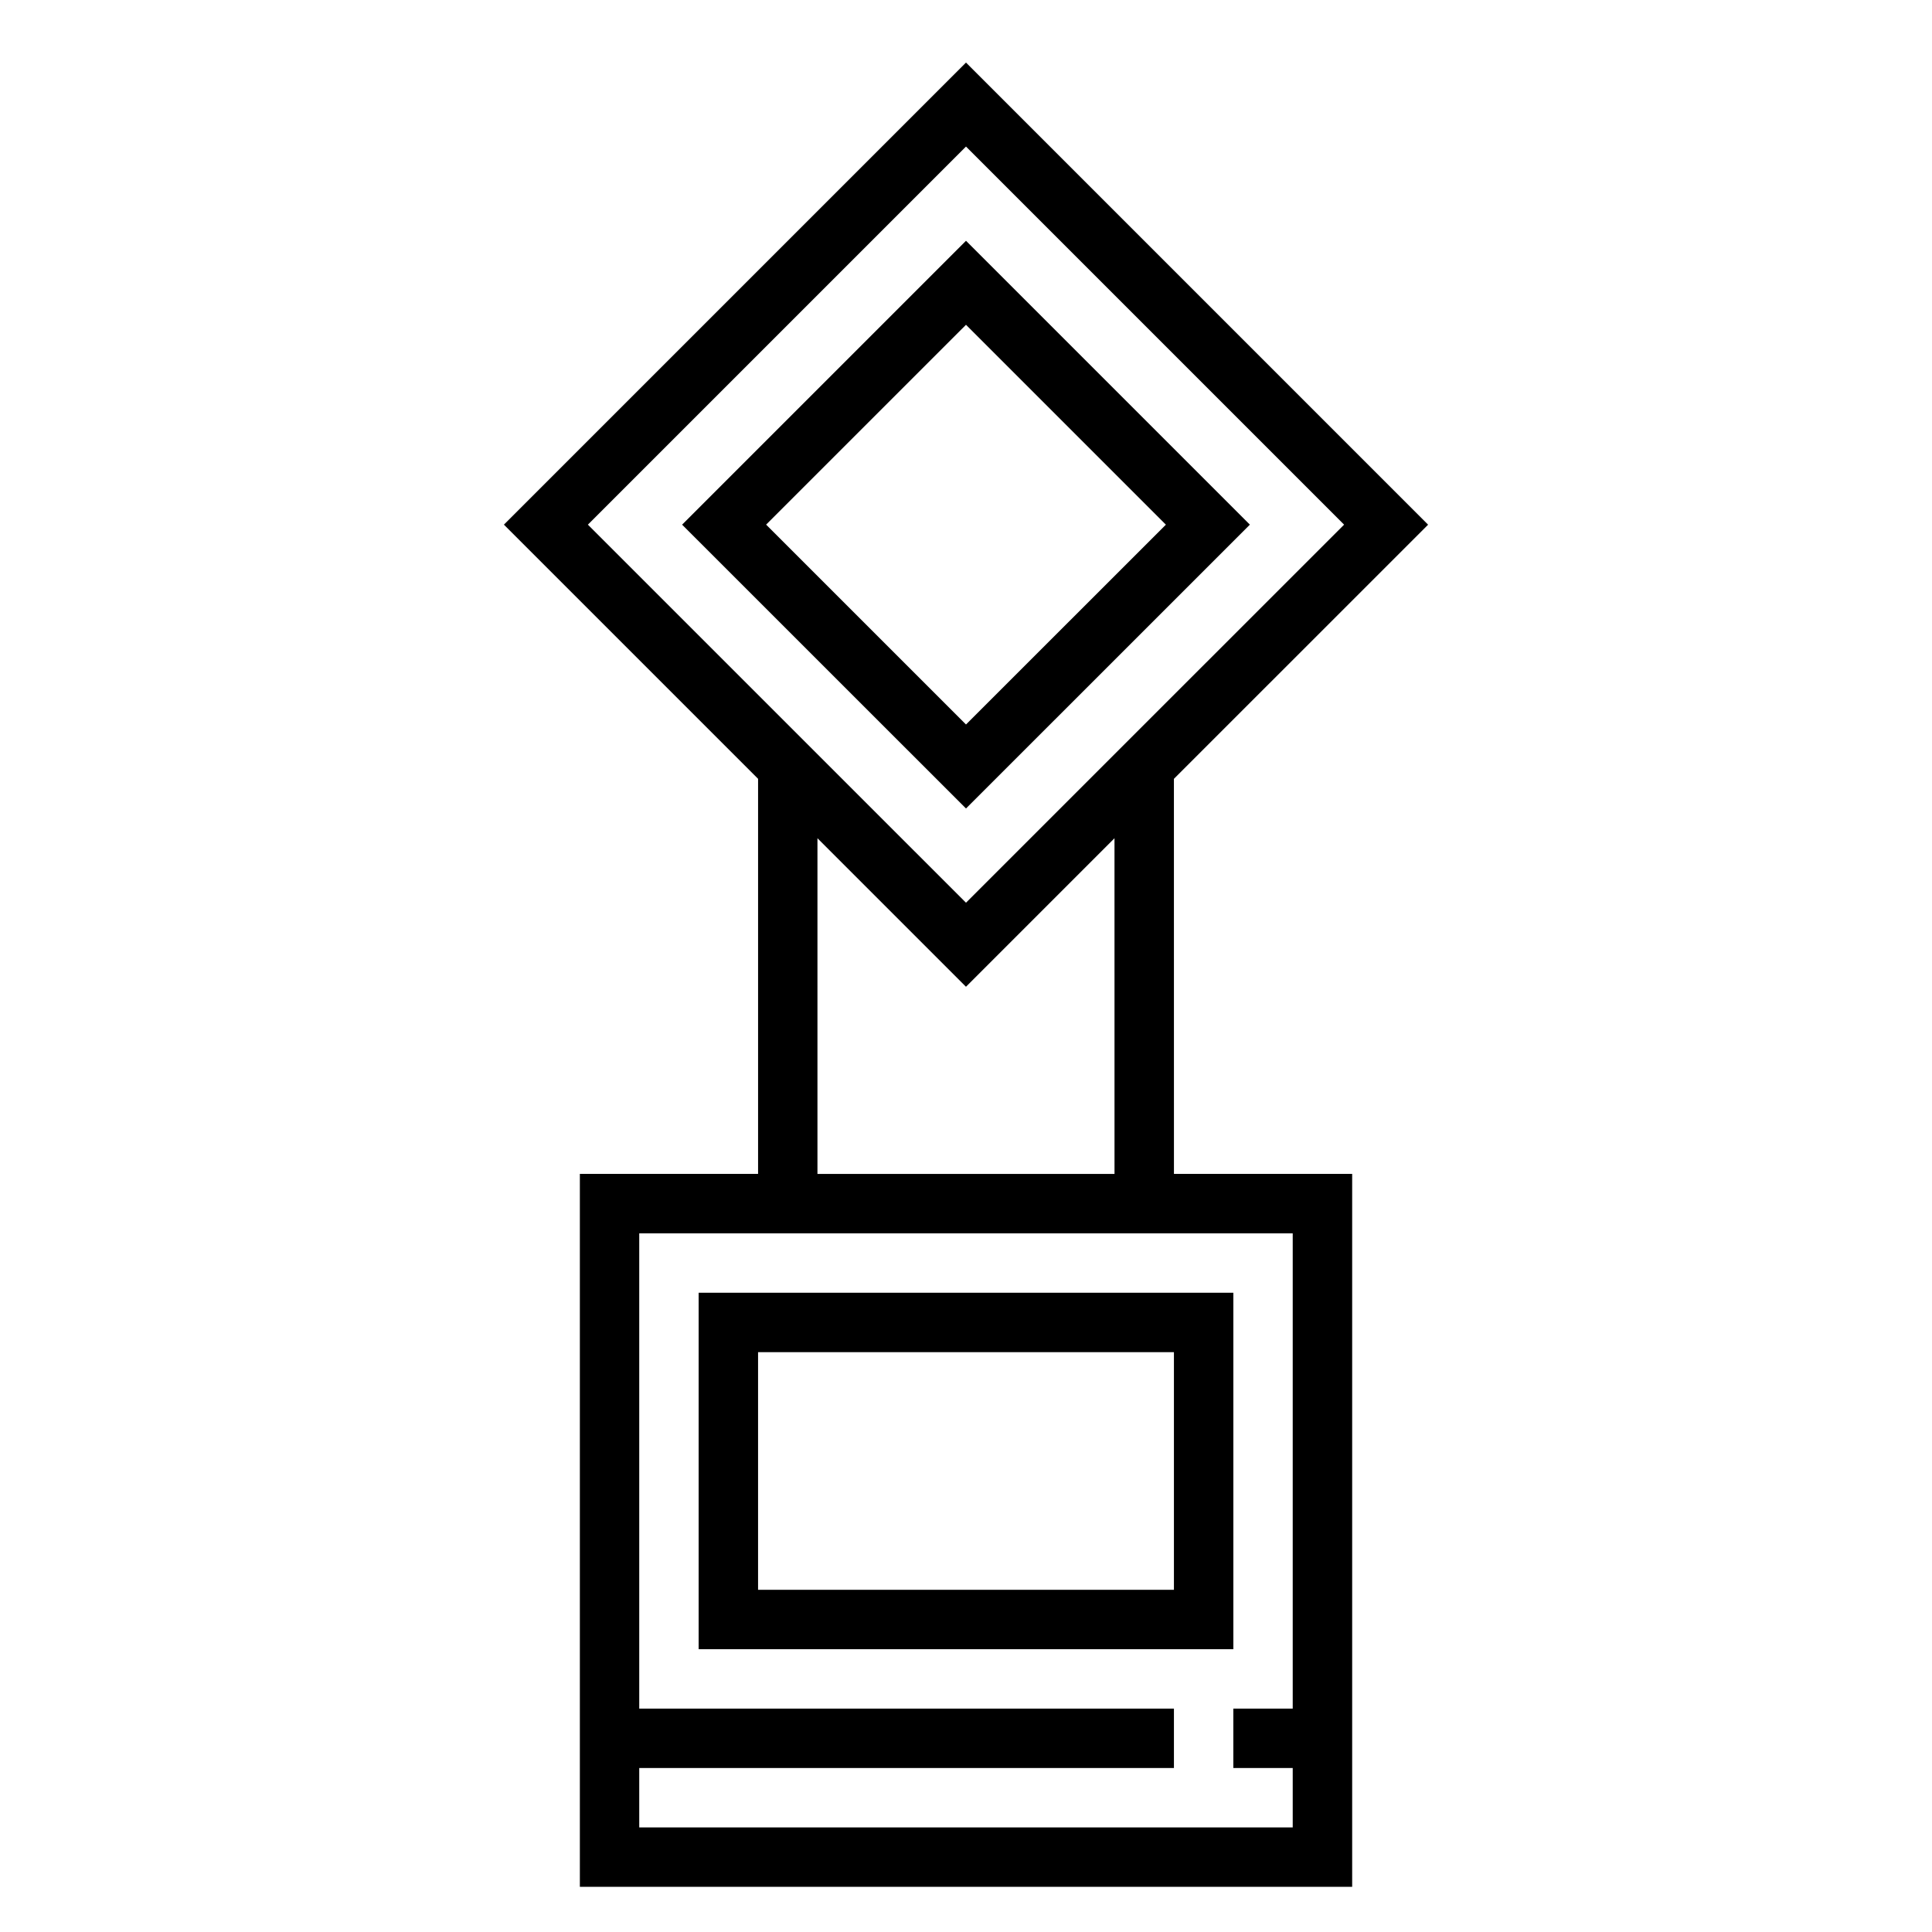<?xml version="1.0" encoding="UTF-8"?>
<!-- The Best Svg Icon site in the world: iconSvg.co, Visit us! https://iconsvg.co -->
<svg fill="#000000" width="800px" height="800px" version="1.1" viewBox="144 144 512 512" xmlns="http://www.w3.org/2000/svg">
 <g>
  <path d="m475.23 283.04-75.23-75.23-75.234 75.234 75.234 75.215zm-75.23-52.969 52.973 52.973-52.973 52.953-52.973-52.965z"/>
  <path d="m470.85 486.59h-141.7v94.465h141.7zm-15.746 78.723h-110.21v-62.977h110.21z"/>
  <path d="m455.1 350.4 67.359-67.352-122.46-122.47-122.46 122.46 67.359 67.355v104.7h-47.23v188.93h204.67v-188.93h-47.23zm-55.102-167.56 100.2 100.2-100.2 100.19-100.2-100.19zm-39.363 183.3 39.359 39.359 39.359-39.359 0.004 88.961h-78.723zm125.95 230.66h-15.742v15.742h15.742v15.742l-173.18 0.004v-15.742h141.7v-15.742l-141.7-0.004v-125.95h173.18z"/>
 </g>
</svg>